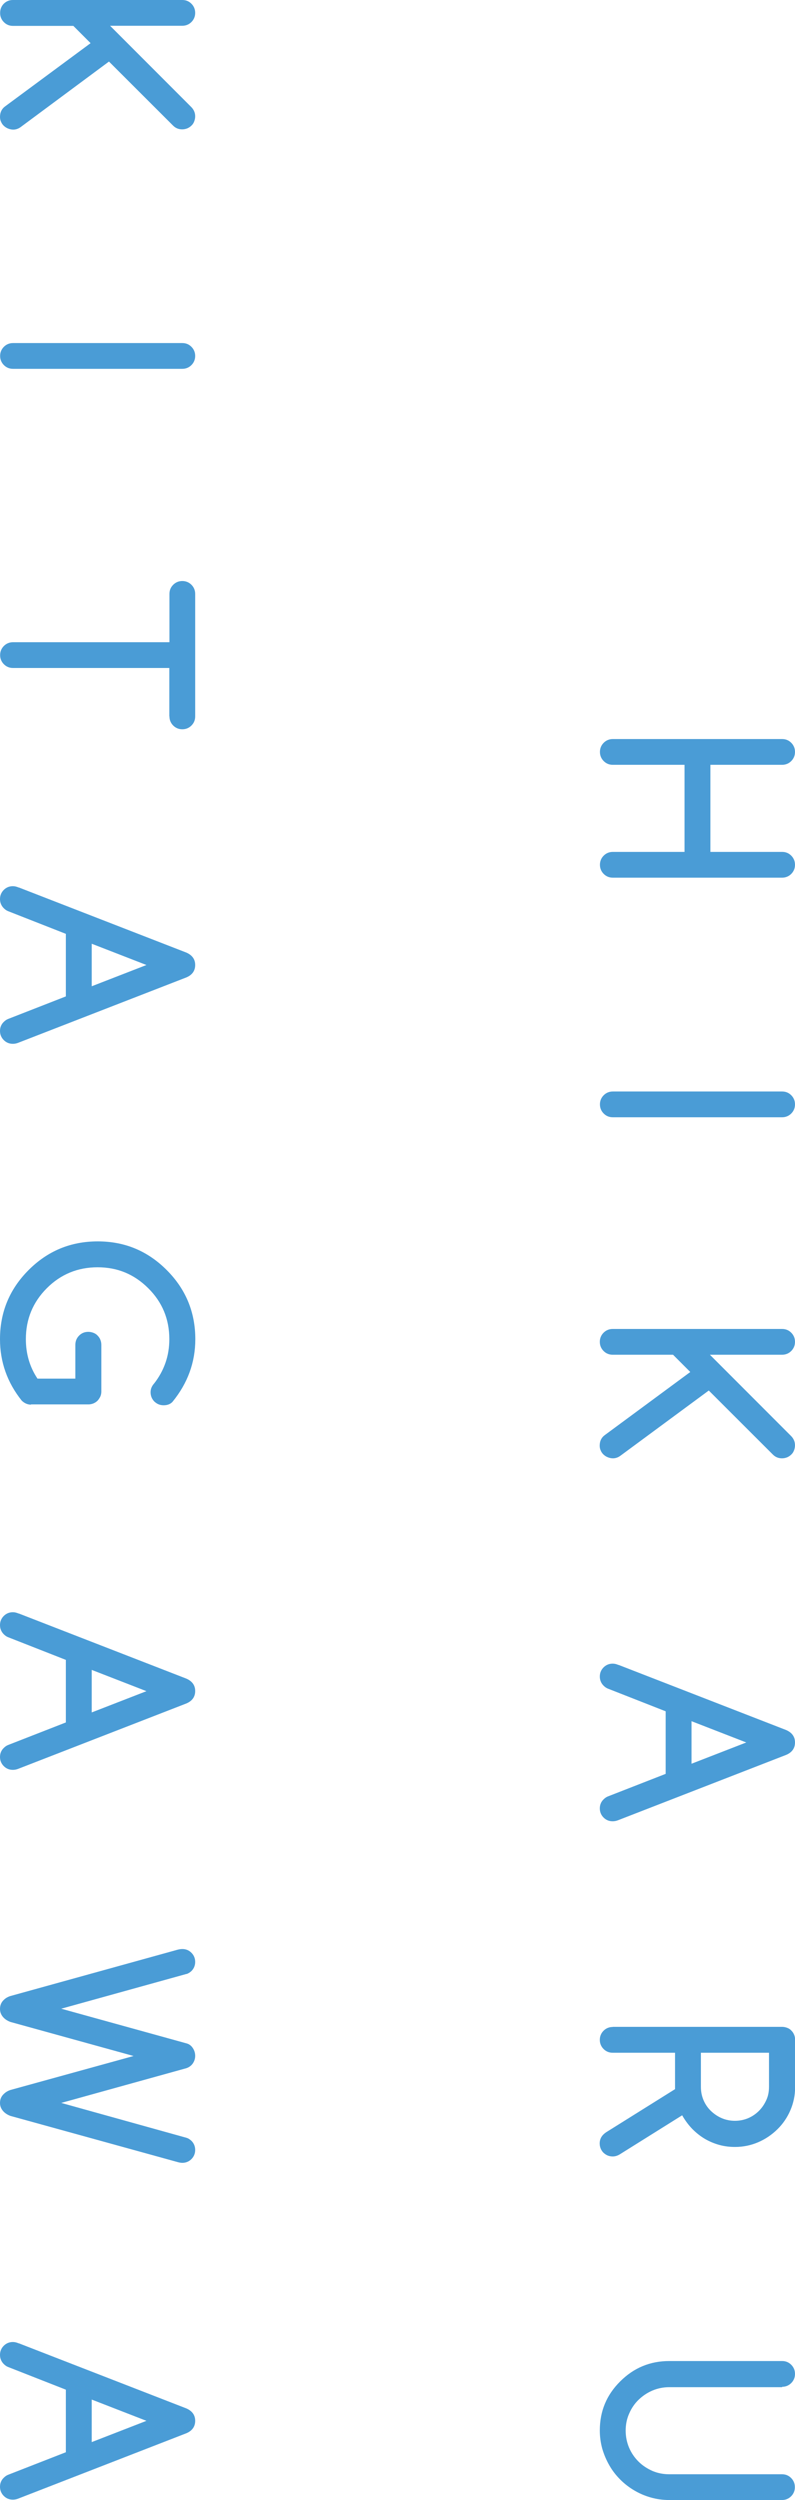 <svg xmlns="http://www.w3.org/2000/svg" id="_&#x30EC;&#x30A4;&#x30E4;&#x30FC;_2" viewBox="0 0 63.62 199.83"><g id="base"><path d="M49.04,70.15c-.29,0-.53-.1-.73-.3-.2-.2-.3-.45-.3-.73s.1-.53.3-.73c.2-.2.45-.3.73-.3h5.74v-6.96h-5.74c-.29,0-.53-.1-.73-.3-.2-.2-.3-.45-.3-.73s.1-.53.3-.73c.2-.2.45-.3.73-.3h13.55c.29,0,.53.1.73.3.2.2.3.45.3.73s-.1.53-.3.73c-.2.2-.45.3-.73.3h-5.74v6.96h5.74c.29,0,.53.1.73.3.2.2.3.45.3.73s-.1.53-.3.73c-.2.2-.45.3-.73.3h-13.55Z" style="fill:#4a9cd6;"></path><path d="M49.04,89.3c-.29,0-.53-.1-.73-.3-.2-.2-.3-.45-.3-.73s.1-.53.3-.73c.2-.2.45-.3.73-.3h13.55c.29,0,.53.1.73.3.2.2.3.45.3.73s-.1.53-.3.73c-.2.2-.45.3-.73.3h-13.55Z" style="fill:#4a9cd6;"></path><path d="M62.59,106.22c.29,0,.53.1.73.3.2.2.3.45.3.73s-.1.53-.3.73c-.2.2-.45.3-.73.3h-5.78l6.49,6.49c.21.21.32.46.32.75,0,.14-.03.28-.08.41s-.12.24-.22.33c-.09.09-.21.17-.33.22-.13.05-.26.08-.41.08-.29,0-.53-.1-.73-.3l-5.13-5.12-7.08,5.22c-.18.13-.38.2-.59.2-.14,0-.27-.03-.4-.08-.13-.05-.24-.12-.34-.21-.1-.09-.18-.2-.23-.32-.06-.12-.09-.26-.09-.4,0-.38.15-.67.44-.87l6.81-5.02-1.38-1.38h-4.83c-.29,0-.53-.1-.73-.3-.2-.2-.3-.45-.3-.73s.1-.53.3-.73c.2-.2.45-.3.73-.3h13.55Z" style="fill:#4a9cd6;"></path><path d="M49.5,133.07l13.42,5.21c.47.21.7.54.7.99s-.23.79-.7.99l-13.47,5.23c-.13.05-.27.08-.42.08-.29,0-.53-.1-.73-.3-.2-.2-.3-.45-.3-.73s.1-.53.3-.72c.1-.1.21-.18.33-.23l4.64-1.81v-5l-4.64-1.82c-.12-.05-.23-.13-.33-.23-.2-.2-.3-.45-.3-.73s.1-.53.3-.73c.2-.2.45-.3.73-.3.16,0,.31.04.47.11ZM55.34,140.97l4.38-1.7-4.38-1.7v3.4Z" style="fill:#4a9cd6;"></path><path d="M49.04,162h13.55c.14,0,.28.03.41.08.13.05.24.12.33.22.09.09.17.2.22.33.05.12.08.26.08.41v3.77c0,.66-.13,1.28-.38,1.86-.25.58-.6,1.09-1.04,1.52-.44.43-.95.78-1.53,1.03s-1.2.38-1.86.38c-.43,0-.85-.05-1.25-.16s-.79-.27-1.15-.48c-.36-.21-.7-.48-1.01-.79-.31-.32-.58-.68-.82-1.1l-4.99,3.12c-.18.11-.37.17-.57.17-.15,0-.29-.03-.41-.08-.12-.05-.23-.13-.33-.22-.09-.09-.17-.21-.22-.33s-.08-.26-.08-.41c0-.37.17-.66.51-.89l5.52-3.45v-2.91h-4.99c-.29,0-.53-.1-.73-.3-.2-.2-.3-.45-.3-.73s.1-.53.3-.73c.2-.2.45-.3.73-.3ZM61.55,164.07h-5.46v2.73c0,.38.07.73.21,1.06s.34.62.59.86.54.44.87.58c.33.14.68.21,1.05.21s.73-.07,1.06-.21c.33-.14.62-.34.87-.59.25-.25.44-.54.59-.87s.21-.68.21-1.05v-2.73Z" style="fill:#4a9cd6;"></path><path d="M62.59,190.8h-9.03c-.48,0-.92.09-1.35.27-.42.18-.79.43-1.11.74s-.57.68-.75,1.1c-.19.42-.28.88-.28,1.36s.09.93.27,1.36c.18.42.43.79.75,1.11.32.32.69.56,1.11.75.42.18.87.27,1.35.27h9.03c.29,0,.53.1.73.3.2.2.3.45.3.73s-.1.53-.3.73c-.2.2-.45.3-.73.3h-9.03c-.51,0-1-.07-1.46-.2-.47-.13-.91-.32-1.32-.56-.41-.24-.79-.53-1.13-.87-.34-.34-.63-.71-.87-1.13-.24-.41-.43-.86-.57-1.33-.13-.47-.2-.96-.2-1.47,0-1.54.54-2.84,1.63-3.92,1.09-1.09,2.4-1.63,3.93-1.63h9.03c.29,0,.53.1.73.3.2.2.3.45.3.73s-.1.53-.3.73c-.2.2-.45.3-.73.3Z" style="fill:#4a9cd6;"></path><path d="M14.59,0c.29,0,.53.1.73.3.2.2.3.45.3.73s-.1.53-.3.73c-.2.2-.45.3-.73.3h-5.78l6.49,6.49c.21.21.32.46.32.75,0,.14-.03.28-.08.41s-.12.24-.22.33c-.09.09-.21.17-.33.22-.13.05-.26.08-.41.08-.29,0-.53-.1-.73-.3l-5.13-5.12L1.65,10.16c-.18.13-.38.2-.59.2-.14,0-.27-.03-.4-.08-.13-.05-.24-.12-.34-.21-.1-.09-.18-.2-.23-.32-.06-.12-.09-.26-.09-.4,0-.38.15-.67.44-.87L7.25,3.45l-1.38-1.38H1.04c-.29,0-.53-.1-.73-.3-.2-.2-.3-.45-.3-.73S.1.5.3.3c.2-.2.45-.3.73-.3h13.55Z" style="fill:#4a9cd6;"></path><path d="M1.04,29.48c-.29,0-.53-.1-.73-.3-.2-.2-.3-.45-.3-.73s.1-.53.3-.73c.2-.2.45-.3.73-.3h13.55c.29,0,.53.1.73.3.2.2.3.45.3.73s-.1.53-.3.73c-.2.2-.45.3-.73.3H1.04Z" style="fill:#4a9cd6;"></path><path d="M13.55,57.25v-3.86H1.04c-.29,0-.53-.1-.73-.3-.2-.2-.3-.45-.3-.73s.1-.53.3-.73c.2-.2.45-.3.73-.3h12.52v-3.86c0-.29.1-.53.3-.73.2-.2.45-.3.73-.3s.53.1.73.3c.2.2.3.45.3.73v9.79c0,.29-.1.53-.3.73-.2.2-.45.3-.73.3s-.53-.1-.73-.3c-.2-.2-.3-.45-.3-.73Z" style="fill:#4a9cd6;"></path><path d="M1.5,70.93l13.42,5.21c.47.21.7.54.7.99s-.23.79-.7.99l-13.47,5.23c-.13.05-.27.08-.42.08-.29,0-.53-.1-.73-.3-.2-.2-.3-.45-.3-.73s.1-.53.3-.72c.1-.1.21-.18.33-.23l4.64-1.81v-5l-4.64-1.82c-.12-.05-.23-.13-.33-.23-.2-.2-.3-.45-.3-.73s.1-.53.3-.73c.2-.2.45-.3.73-.3.16,0,.31.04.47.11ZM7.34,78.83l4.38-1.7-4.38-1.7v3.4Z" style="fill:#4a9cd6;"></path><path d="M2.48,112.27c-.27,0-.52-.11-.74-.32-1.16-1.45-1.74-3.09-1.74-4.91,0-2.16.76-4,2.29-5.53s3.37-2.29,5.53-2.29,3.99.76,5.52,2.29c1.53,1.53,2.29,3.37,2.29,5.53,0,1.85-.61,3.52-1.83,5.01-.17.18-.41.27-.71.27-.15,0-.29-.03-.41-.08-.12-.05-.23-.13-.33-.22-.09-.09-.17-.21-.22-.33s-.08-.26-.08-.41c0-.27.1-.5.29-.71.39-.5.69-1.04.9-1.64s.31-1.23.31-1.9c0-1.59-.56-2.95-1.69-4.07s-2.46-1.67-4.05-1.67-2.95.56-4.06,1.67c-1.12,1.12-1.68,2.48-1.68,4.07,0,1.18.31,2.23.93,3.16h3.03v-2.7c0-.29.1-.54.3-.74.2-.2.44-.3.74-.3.14,0,.28.03.41.08.13.05.24.12.33.22.09.09.17.2.22.33.05.12.08.26.08.41v3.74c0,.14-.03.27-.08.39-.06.12-.13.23-.22.33-.09.09-.21.17-.33.22-.13.05-.26.08-.4.08H2.48Z" style="fill:#4a9cd6;"></path><path d="M1.5,128.96l13.42,5.21c.47.21.7.54.7.99s-.23.79-.7.99l-13.47,5.23c-.13.05-.27.08-.42.08-.29,0-.53-.1-.73-.3-.2-.2-.3-.45-.3-.73s.1-.53.3-.72c.1-.1.21-.18.33-.23l4.64-1.81v-5l-4.64-1.82c-.12-.05-.23-.13-.33-.23-.2-.2-.3-.45-.3-.73s.1-.53.3-.73c.2-.2.45-.3.73-.3.16,0,.31.04.47.11ZM7.34,136.87l4.38-1.7-4.38-1.7v3.4Z" style="fill:#4a9cd6;"></path><path d="M14.93,157.77l-10.03,2.78,10.02,2.77c.2.05.37.17.5.36s.2.4.2.64c0,.21-.06.41-.18.59s-.29.31-.51.39l-10.03,2.78,10.03,2.79c.14.04.27.13.39.24.2.2.3.45.3.73s-.1.53-.3.73c-.2.2-.45.3-.73.3-.13,0-.27-.03-.41-.07l-13.34-3.68c-.25-.09-.46-.23-.61-.41-.15-.18-.23-.39-.23-.63,0-.29.1-.53.31-.72.14-.14.31-.24.51-.31l9.87-2.72-9.85-2.72c-.25-.09-.46-.23-.61-.41-.15-.18-.23-.39-.23-.63,0-.29.1-.54.31-.73.13-.13.3-.23.51-.3l13.37-3.7c.15-.04.28-.06.4-.06.29,0,.53.1.73.3.2.2.3.45.3.73s-.1.53-.3.73c-.12.11-.25.19-.39.24Z" style="fill:#4a9cd6;"></path><path d="M1.5,187.29l13.42,5.21c.47.21.7.54.7.99s-.23.79-.7.99l-13.47,5.23c-.13.05-.27.08-.42.08-.29,0-.53-.1-.73-.3-.2-.2-.3-.45-.3-.73s.1-.53.3-.72c.1-.1.21-.18.33-.23l4.64-1.81v-5l-4.64-1.82c-.12-.05-.23-.13-.33-.23-.2-.2-.3-.45-.3-.73s.1-.53.3-.73c.2-.2.45-.3.73-.3.16,0,.31.04.47.11ZM7.34,195.19l4.38-1.7-4.38-1.7v3.4Z" style="fill:#4a9cd6;"></path></g></svg>